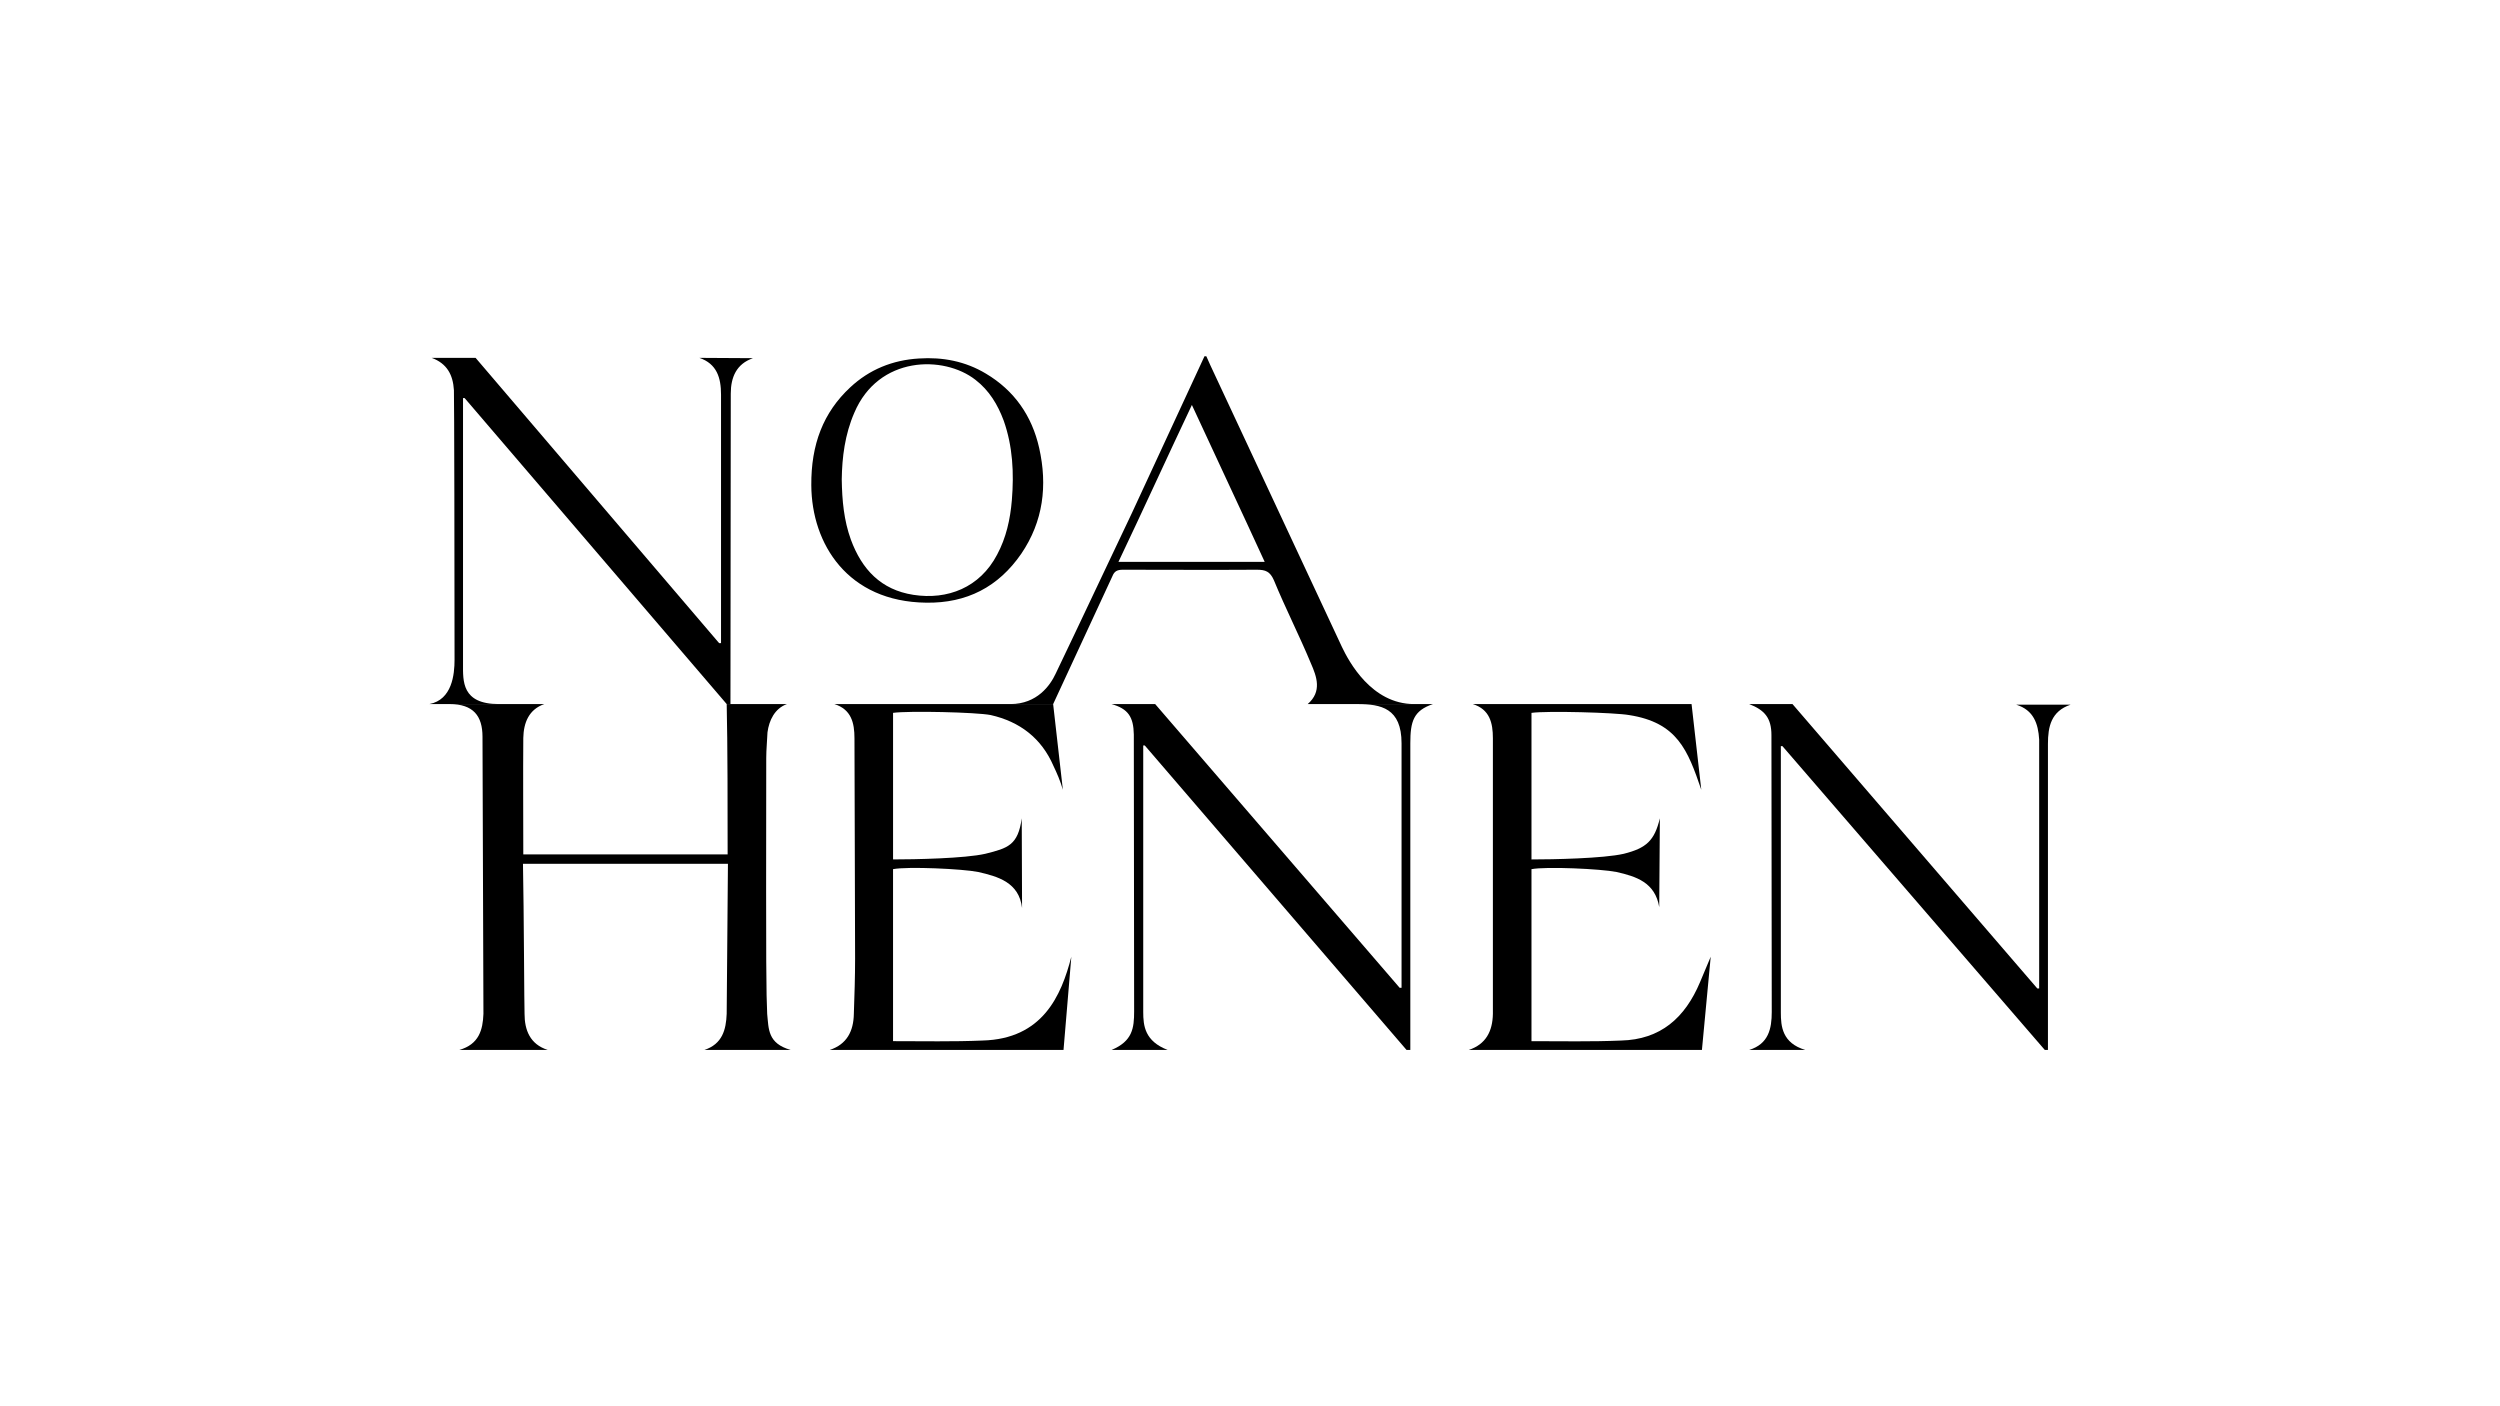 <svg xml:space="preserve" style="enable-background:new 0 0 1920 1080;" viewBox="0 0 1920 1080" y="0px" x="0px" xmlns:xlink="http://www.w3.org/1999/xlink" xmlns="http://www.w3.org/2000/svg" id="Layer_1" version="1.1">
<g>
	<path d="M816.78,806.36H637.19c13.26-4.34,18.32-14.46,18.56-27.72c0.48-13.98,0.96-28.2,0.96-42.43
		c0-37.6-0.48-139.33-0.48-169.22c0-11.81-2.41-22.18-15.43-26.27h168.01l7.47,65.81c-1.93-6.75-4.58-12.78-7.23-18.32
		c-9.16-21.21-25.79-33.99-48.21-39.05c-10.85-2.17-62.92-3.37-74.97-1.69v112.57c16.15,0,55.2-0.72,70.87-4.34
		c17.36-4.34,25.07-6.51,27.96-27.24l0.24,68.94c-2.17-19.77-18.8-24.35-33.75-27.72c-11.81-2.41-54.24-4.34-65.33-2.17v132.1
		c22.66,0,46.52,0.48,68.7-0.48c46.04-1.21,60.5-34.23,68.22-64.36C820.88,758.64,818.71,782.5,816.78,806.36z"></path>
	<path d="M1076.39,758.64c0-64.12,0-184.41,0-187.78c0-27-15.67-30.13-33.99-30.13h58.09c-14.95,5.06-17.36,13.26-17.36,30.13
		v235.51h-2.89L879.21,572.54h-1.21V777.2c0,10.61,1.21,22.42,18.8,29.17h-43.15c16.15-6.75,17.36-16.87,17.36-29.65l-0.24-212.61
		c-0.24-13.5-4.34-19.77-17.11-23.38c10.61,0,22.9,0,33.51,0l187.78,217.91H1076.39z"></path>
	<path d="M1566.08,759.12V567.96c-0.72-12.29-4.34-22.66-17.6-26.76h41.7c-14.95,5.06-17.36,16.87-17.36,30.13v235.03h-2.41
		L1368.9,573.02h-1.21v204.65c0,10.37,0.96,23.38,18.8,28.69h-43.15c14.95-4.58,17.36-16.39,17.36-29.17l-0.24-212.61
		c0-13.26-5.3-19.28-17.11-23.86c10.61,0,22.66,0,33.27,0l188.02,218.4H1566.08z"></path>
	<path d="M1307.08,806.36h-179.1c13.26-4.34,18.32-14.46,18.56-27.72V567c0-11.81-2.41-22.18-15.43-26.27h168.01l7.47,65.81
		c-10.37-30.37-18.32-51.59-55.44-57.37c-10.85-1.93-62.92-3.37-74.97-1.69v112.57c16.15,0,55.2-0.72,70.87-4.34
		c17.36-4.34,23.62-10.12,27.72-27.24l-0.48,68.22c-3.13-19.04-17.84-23.62-32.78-27c-11.81-2.41-54.24-4.34-65.33-2.17v132.1
		c22.66,0,46.52,0.48,68.7-0.48c30.37-0.72,49.18-17.36,60.75-44.84l8.2-19.53L1307.08,806.36z"></path>
	<path d="M345.24,540.72h72.8c-11.81,4.1-15.91,14.22-16.15,26.03c-0.24,29.65,0,59.54,0,89.43h156.93c0-30.85,0-85.57-0.72-115.46
		c11.81,0,46.28,0,46.28,0c-9.4,3.37-13.74,12.53-14.95,21.69c-0.24,6.51-0.96,13.02-0.96,19.77c-0.24,173.32,0,177.42,0.72,196.46
		c1.21,11.57,0.24,22.66,18.08,27.72h-66.29c13.74-4.58,16.63-15.43,17.11-27.72l0.96-115.22H401.65
		c0.72,35.92,0.96,111.61,1.21,115.22c0,12.29,4.1,23.38,17.84,27.72h-67.98c15.19-4.34,18.08-15.43,18.56-27.72l-0.72-212.85
		C370.55,549.88,363.56,540.72,345.24,540.72z"></path>
	<path d="M553.75,493.96V303.04c0-12.78-3.13-23.62-16.63-28.2l41.22,0.24c-12.78,4.34-17.11,14.7-17.11,27.24l-0.24,238.4
		c-0.72,0-1.93,0-2.89,0L356.81,305.7h-1.21v204.17c0,13.02-1.21,30.85,27.48,30.85c3.62,0-53.27,0-53.27,0
		c17.36-3.37,19.28-22.66,19.28-33.99c0-66.05-0.24-203.69-0.48-207.07c-0.72-11.81-5.3-20.49-17.11-24.83c11.09,0,22.66,0,33.75,0
		l187.06,219.12H553.75z"></path>
	<path d="M798.08,344.02c-5.54-24.59-19.04-44.11-40.98-57.13c-15.67-9.4-33.02-12.78-51.34-11.57
		c-20.25,1.21-38.09,8.44-52.79,22.18c-20.73,19.28-30.13,43.87-29.89,75.21c0.24,45.08,27.96,89.43,88.23,90.15
		c31.1,0.48,55.44-12.05,73.04-37.6C801.22,400.43,804.59,372.95,798.08,344.02z M777.11,384.04c-1.21,14.7-4.34,28.93-11.33,41.94
		c-13.26,25.31-38.09,34.95-64.36,30.85c-24.83-3.86-39.53-19.53-47.97-42.43c-5.3-14.7-6.75-29.89-6.99-46.28
		c0.24-16.87,2.41-34.47,9.64-51.1c18.56-43.87,68.7-44.35,93.05-25.31c10.61,8.2,17.11,19.04,21.69,31.34
		C777.83,342.82,778.8,363.31,777.11,384.04z"></path>
	<path d="M1004.32,540.72h81.72c-32.78,0-50.14-32.78-55.44-43.87l-101-216.23l-3.13-6.99h-1.45l-2.89,6.27
		c-17.6,37.85-35.19,76.17-52.79,114.02c-19.53,40.98-38.81,82.2-58.58,123.42c-4.1,8.92-14.22,23.38-34.71,23.38h32.78l45.56-98.35
		c1.45-3.62,3.62-4.82,7.96-4.82c33.75,0,68.46,0.24,102.93,0c6.75,0,10.12,1.45,13.02,7.95c8.92,21.69,19.53,42.43,28.44,63.88
		C1011.31,519.75,1015.41,531.08,1004.32,540.72z M858.96,431.53c19.28-40.5,37.12-79.79,56.41-120.53
		c18.8,40.74,37.36,80.03,55.92,120.53H858.96z"></path>
</g>
</svg>
